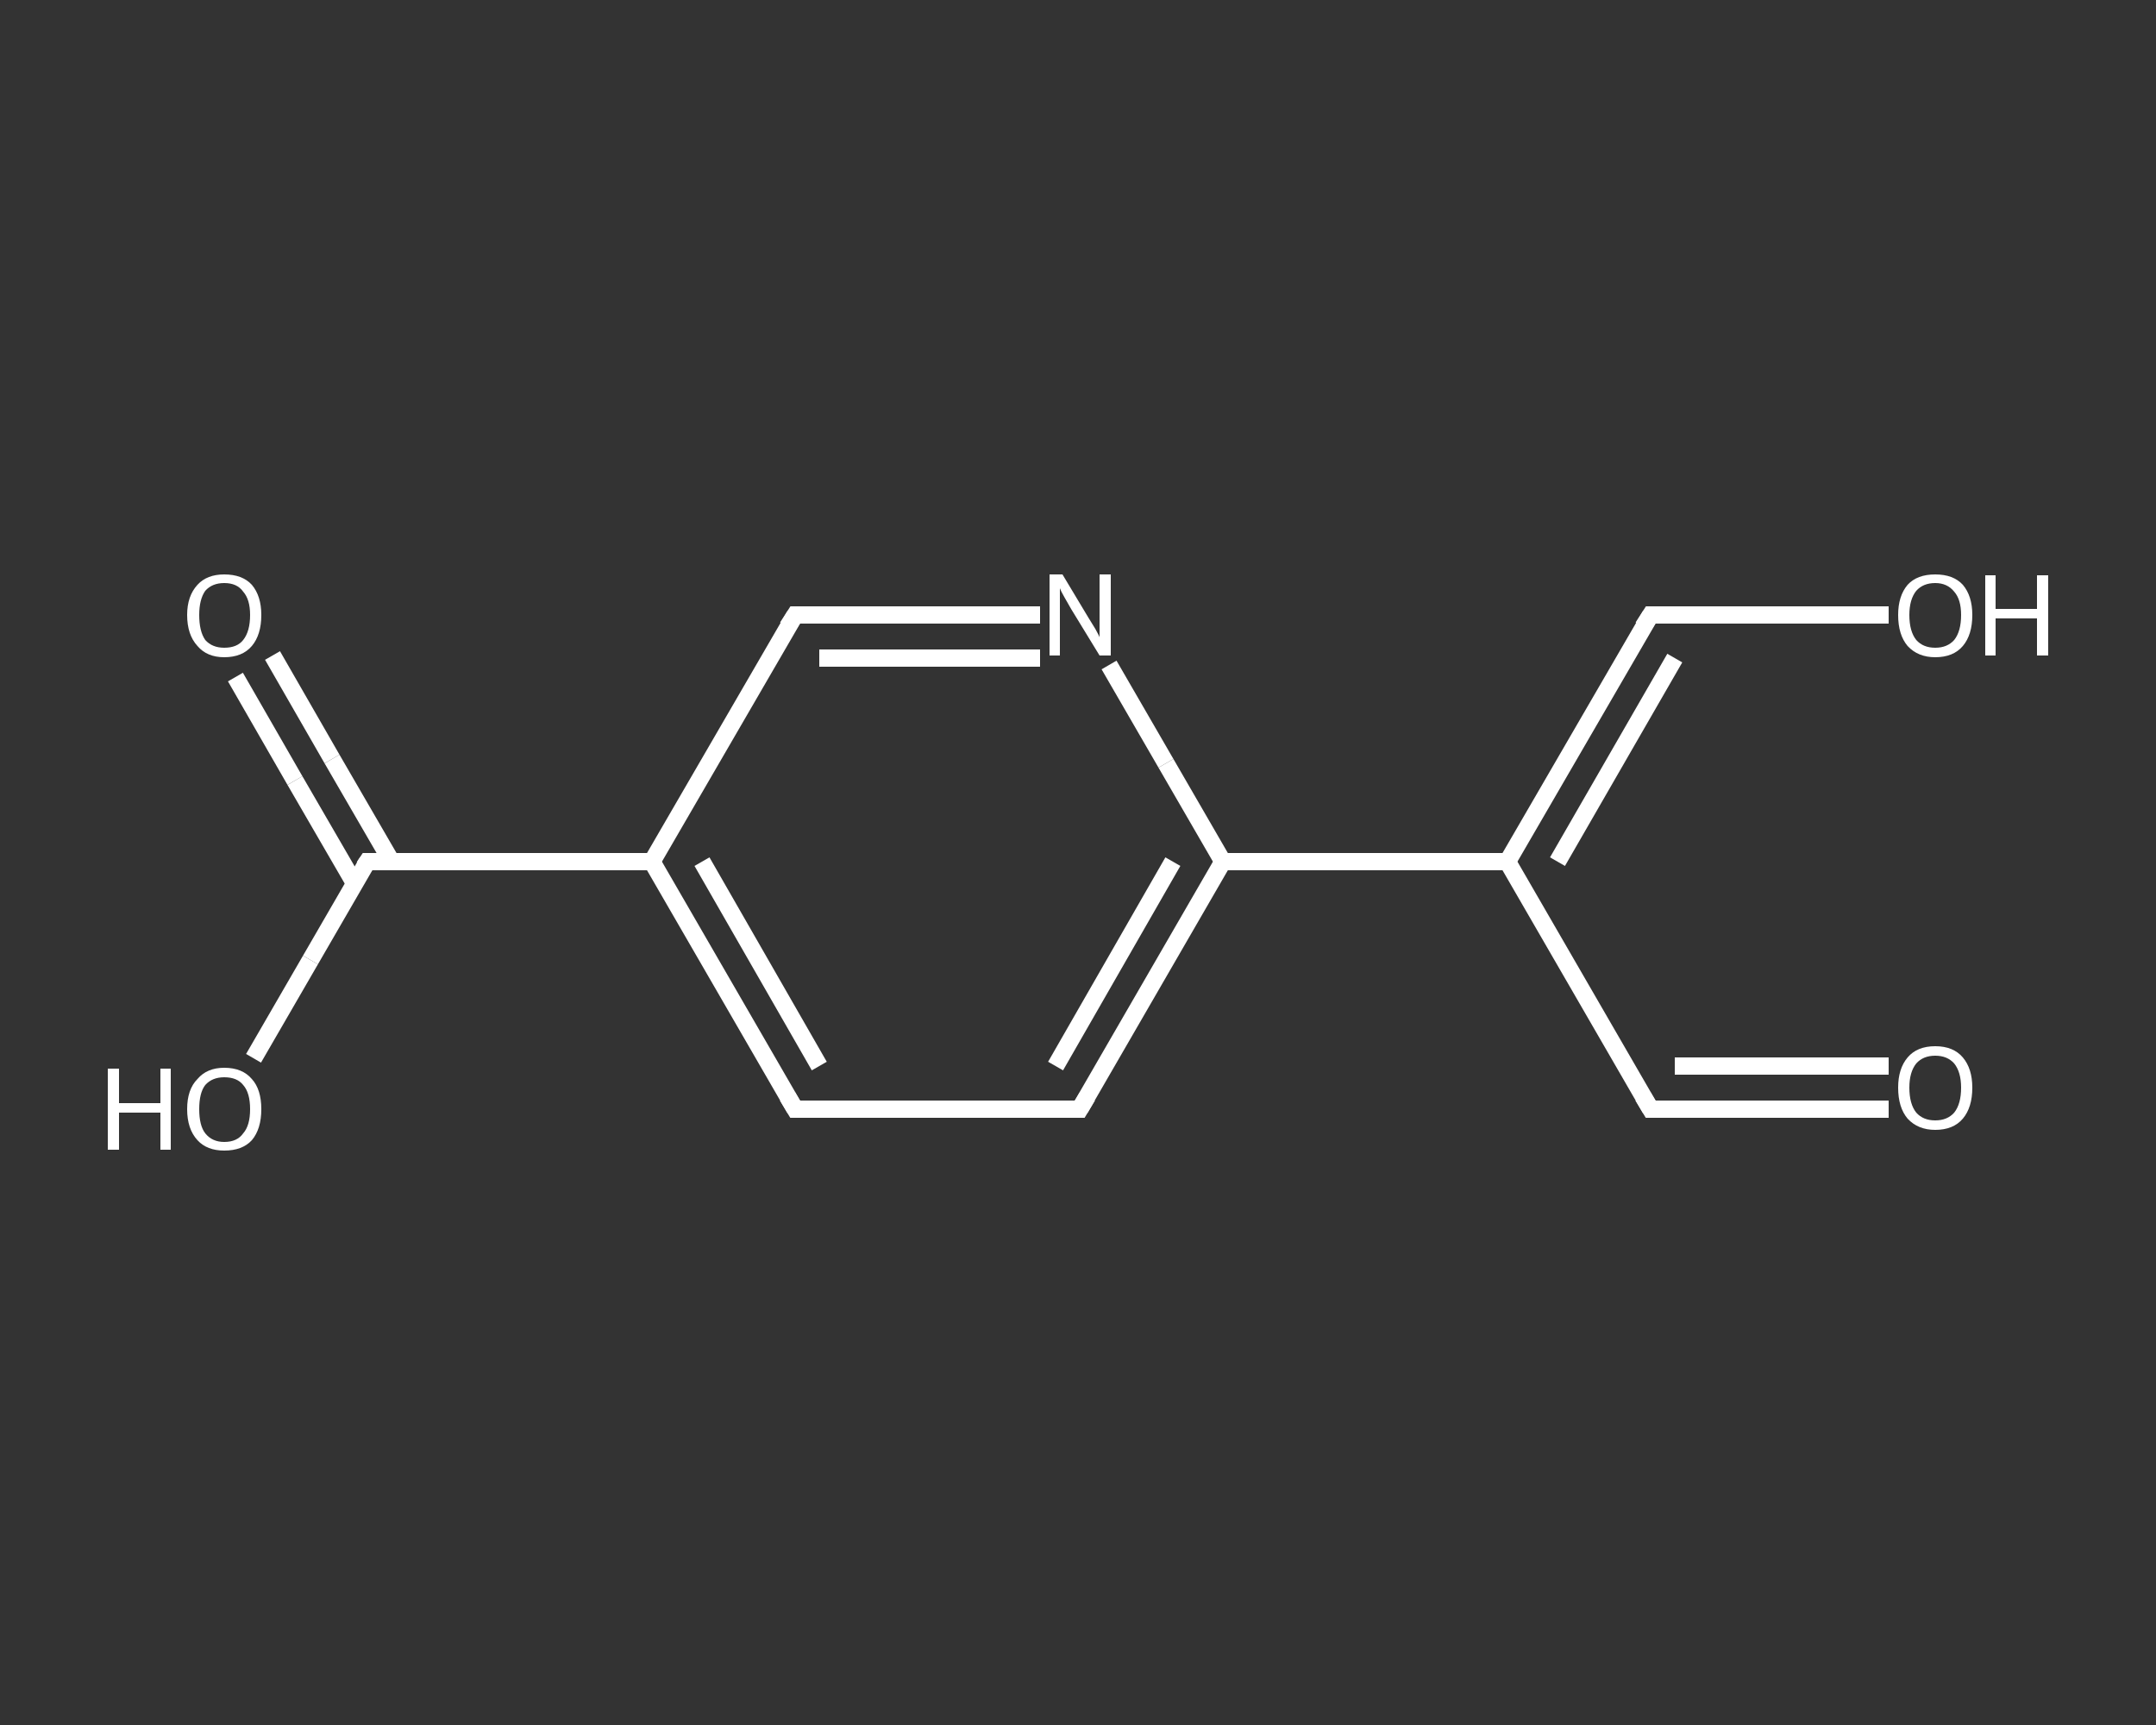 <?xml version='1.0' encoding='iso-8859-1'?>
<svg version='1.1' baseProfile='full'
              xmlns='http://www.w3.org/2000/svg'
                      xmlns:rdkit='http://www.rdkit.org/xml'
                      xmlns:xlink='http://www.w3.org/1999/xlink'
                  xml:space='preserve'
width='250px' height='200px' viewBox='0 0 250 200'>
<rect x="0" y="0" width="250" height="200" fill="#333333" stroke="none"/>
<!-- END OF HEADER -->
<rect style='opacity:1.0;fill:transparent;stroke:none' width='250.0' height='200.0' x='0.0' y='0.0'> </rect>
<path class='bond-0 atom-0 atom-1' d='M 219.0,128.6 L 205.2,128.6' style='fill:none;fill-rule:evenodd;stroke:#FFFFFF;stroke-width:2.0px;stroke-linecap:butt;stroke-linejoin:miter;stroke-opacity:1' />
<path class='bond-0 atom-0 atom-1' d='M 205.2,128.6 L 191.4,128.6' style='fill:none;fill-rule:evenodd;stroke:#FFFFFF;stroke-width:2.0px;stroke-linecap:butt;stroke-linejoin:miter;stroke-opacity:1' />
<path class='bond-0 atom-0 atom-1' d='M 219.0,123.6 L 205.2,123.6' style='fill:none;fill-rule:evenodd;stroke:#FFFFFF;stroke-width:2.0px;stroke-linecap:butt;stroke-linejoin:miter;stroke-opacity:1' />
<path class='bond-0 atom-0 atom-1' d='M 205.2,123.6 L 194.2,123.6' style='fill:none;fill-rule:evenodd;stroke:#FFFFFF;stroke-width:2.0px;stroke-linecap:butt;stroke-linejoin:miter;stroke-opacity:1' />
<path class='bond-1 atom-1 atom-2' d='M 191.4,128.6 L 174.8,99.9' style='fill:none;fill-rule:evenodd;stroke:#FFFFFF;stroke-width:2.0px;stroke-linecap:butt;stroke-linejoin:miter;stroke-opacity:1' />
<path class='bond-2 atom-2 atom-3' d='M 174.8,99.9 L 191.4,71.3' style='fill:none;fill-rule:evenodd;stroke:#FFFFFF;stroke-width:2.0px;stroke-linecap:butt;stroke-linejoin:miter;stroke-opacity:1' />
<path class='bond-2 atom-2 atom-3' d='M 180.6,99.9 L 194.2,76.3' style='fill:none;fill-rule:evenodd;stroke:#FFFFFF;stroke-width:2.0px;stroke-linecap:butt;stroke-linejoin:miter;stroke-opacity:1' />
<path class='bond-3 atom-3 atom-4' d='M 191.4,71.3 L 205.2,71.3' style='fill:none;fill-rule:evenodd;stroke:#FFFFFF;stroke-width:2.0px;stroke-linecap:butt;stroke-linejoin:miter;stroke-opacity:1' />
<path class='bond-3 atom-3 atom-4' d='M 205.2,71.3 L 219.0,71.3' style='fill:none;fill-rule:evenodd;stroke:#FFFFFF;stroke-width:2.0px;stroke-linecap:butt;stroke-linejoin:miter;stroke-opacity:1' />
<path class='bond-4 atom-2 atom-5' d='M 174.8,99.9 L 141.8,99.9' style='fill:none;fill-rule:evenodd;stroke:#FFFFFF;stroke-width:2.0px;stroke-linecap:butt;stroke-linejoin:miter;stroke-opacity:1' />
<path class='bond-5 atom-5 atom-6' d='M 141.8,99.9 L 125.2,128.6' style='fill:none;fill-rule:evenodd;stroke:#FFFFFF;stroke-width:2.0px;stroke-linecap:butt;stroke-linejoin:miter;stroke-opacity:1' />
<path class='bond-5 atom-5 atom-6' d='M 136.0,99.9 L 122.4,123.6' style='fill:none;fill-rule:evenodd;stroke:#FFFFFF;stroke-width:2.0px;stroke-linecap:butt;stroke-linejoin:miter;stroke-opacity:1' />
<path class='bond-6 atom-6 atom-7' d='M 125.2,128.6 L 92.2,128.6' style='fill:none;fill-rule:evenodd;stroke:#FFFFFF;stroke-width:2.0px;stroke-linecap:butt;stroke-linejoin:miter;stroke-opacity:1' />
<path class='bond-7 atom-7 atom-8' d='M 92.2,128.6 L 75.6,99.9' style='fill:none;fill-rule:evenodd;stroke:#FFFFFF;stroke-width:2.0px;stroke-linecap:butt;stroke-linejoin:miter;stroke-opacity:1' />
<path class='bond-7 atom-7 atom-8' d='M 95.0,123.6 L 81.4,99.9' style='fill:none;fill-rule:evenodd;stroke:#FFFFFF;stroke-width:2.0px;stroke-linecap:butt;stroke-linejoin:miter;stroke-opacity:1' />
<path class='bond-8 atom-8 atom-9' d='M 75.6,99.9 L 42.6,99.9' style='fill:none;fill-rule:evenodd;stroke:#FFFFFF;stroke-width:2.0px;stroke-linecap:butt;stroke-linejoin:miter;stroke-opacity:1' />
<path class='bond-9 atom-9 atom-10' d='M 45.4,99.9 L 38.5,88.0' style='fill:none;fill-rule:evenodd;stroke:#FFFFFF;stroke-width:2.0px;stroke-linecap:butt;stroke-linejoin:miter;stroke-opacity:1' />
<path class='bond-9 atom-9 atom-10' d='M 38.5,88.0 L 31.6,76.0' style='fill:none;fill-rule:evenodd;stroke:#FFFFFF;stroke-width:2.0px;stroke-linecap:butt;stroke-linejoin:miter;stroke-opacity:1' />
<path class='bond-9 atom-9 atom-10' d='M 41.1,102.4 L 34.2,90.5' style='fill:none;fill-rule:evenodd;stroke:#FFFFFF;stroke-width:2.0px;stroke-linecap:butt;stroke-linejoin:miter;stroke-opacity:1' />
<path class='bond-9 atom-9 atom-10' d='M 34.2,90.5 L 27.3,78.5' style='fill:none;fill-rule:evenodd;stroke:#FFFFFF;stroke-width:2.0px;stroke-linecap:butt;stroke-linejoin:miter;stroke-opacity:1' />
<path class='bond-10 atom-9 atom-11' d='M 42.6,99.9 L 36.0,111.3' style='fill:none;fill-rule:evenodd;stroke:#FFFFFF;stroke-width:2.0px;stroke-linecap:butt;stroke-linejoin:miter;stroke-opacity:1' />
<path class='bond-10 atom-9 atom-11' d='M 36.0,111.3 L 29.4,122.7' style='fill:none;fill-rule:evenodd;stroke:#FFFFFF;stroke-width:2.0px;stroke-linecap:butt;stroke-linejoin:miter;stroke-opacity:1' />
<path class='bond-11 atom-8 atom-12' d='M 75.6,99.9 L 92.2,71.3' style='fill:none;fill-rule:evenodd;stroke:#FFFFFF;stroke-width:2.0px;stroke-linecap:butt;stroke-linejoin:miter;stroke-opacity:1' />
<path class='bond-12 atom-12 atom-13' d='M 92.2,71.3 L 106.4,71.3' style='fill:none;fill-rule:evenodd;stroke:#FFFFFF;stroke-width:2.0px;stroke-linecap:butt;stroke-linejoin:miter;stroke-opacity:1' />
<path class='bond-12 atom-12 atom-13' d='M 106.4,71.3 L 120.6,71.3' style='fill:none;fill-rule:evenodd;stroke:#FFFFFF;stroke-width:2.0px;stroke-linecap:butt;stroke-linejoin:miter;stroke-opacity:1' />
<path class='bond-12 atom-12 atom-13' d='M 95.0,76.3 L 107.8,76.3' style='fill:none;fill-rule:evenodd;stroke:#FFFFFF;stroke-width:2.0px;stroke-linecap:butt;stroke-linejoin:miter;stroke-opacity:1' />
<path class='bond-12 atom-12 atom-13' d='M 107.8,76.3 L 120.6,76.3' style='fill:none;fill-rule:evenodd;stroke:#FFFFFF;stroke-width:2.0px;stroke-linecap:butt;stroke-linejoin:miter;stroke-opacity:1' />
<path class='bond-13 atom-13 atom-5' d='M 128.6,77.1 L 135.2,88.5' style='fill:none;fill-rule:evenodd;stroke:#FFFFFF;stroke-width:2.0px;stroke-linecap:butt;stroke-linejoin:miter;stroke-opacity:1' />
<path class='bond-13 atom-13 atom-5' d='M 135.2,88.5 L 141.8,99.9' style='fill:none;fill-rule:evenodd;stroke:#FFFFFF;stroke-width:2.0px;stroke-linecap:butt;stroke-linejoin:miter;stroke-opacity:1' />
<path d='M 192.0,128.6 L 191.4,128.6 L 190.5,127.1' style='fill:none;stroke:#FFFFFF;stroke-width:2.0px;stroke-linecap:butt;stroke-linejoin:miter;stroke-opacity:1;' />
<path d='M 190.5,72.7 L 191.4,71.3 L 192.0,71.3' style='fill:none;stroke:#FFFFFF;stroke-width:2.0px;stroke-linecap:butt;stroke-linejoin:miter;stroke-opacity:1;' />
<path d='M 126.1,127.1 L 125.2,128.6 L 123.6,128.6' style='fill:none;stroke:#FFFFFF;stroke-width:2.0px;stroke-linecap:butt;stroke-linejoin:miter;stroke-opacity:1;' />
<path d='M 93.8,128.6 L 92.2,128.6 L 91.3,127.1' style='fill:none;stroke:#FFFFFF;stroke-width:2.0px;stroke-linecap:butt;stroke-linejoin:miter;stroke-opacity:1;' />
<path d='M 44.2,99.9 L 42.6,99.9 L 42.2,100.5' style='fill:none;stroke:#FFFFFF;stroke-width:2.0px;stroke-linecap:butt;stroke-linejoin:miter;stroke-opacity:1;' />
<path d='M 91.3,72.7 L 92.2,71.3 L 92.9,71.3' style='fill:none;stroke:#FFFFFF;stroke-width:2.0px;stroke-linecap:butt;stroke-linejoin:miter;stroke-opacity:1;' />
<path class='atom-0' d='M 220.1 126.1
Q 220.1 123.9, 221.2 122.6
Q 222.3 121.3, 224.4 121.3
Q 226.5 121.3, 227.6 122.6
Q 228.7 123.9, 228.7 126.1
Q 228.7 128.4, 227.6 129.7
Q 226.5 131.0, 224.4 131.0
Q 222.4 131.0, 221.2 129.7
Q 220.1 128.4, 220.1 126.1
M 224.4 129.9
Q 225.8 129.9, 226.6 129.0
Q 227.4 128.0, 227.4 126.1
Q 227.4 124.3, 226.6 123.3
Q 225.8 122.4, 224.4 122.4
Q 223.0 122.4, 222.2 123.3
Q 221.4 124.3, 221.4 126.1
Q 221.4 128.0, 222.2 129.0
Q 223.0 129.9, 224.4 129.9
' fill='#FFFFFF'/>
<path class='atom-4' d='M 220.1 71.3
Q 220.1 69.1, 221.2 67.8
Q 222.3 66.6, 224.4 66.6
Q 226.5 66.6, 227.6 67.8
Q 228.7 69.1, 228.7 71.3
Q 228.7 73.6, 227.6 74.9
Q 226.5 76.2, 224.4 76.2
Q 222.4 76.2, 221.2 74.9
Q 220.1 73.6, 220.1 71.3
M 224.4 75.1
Q 225.8 75.1, 226.6 74.2
Q 227.4 73.2, 227.4 71.3
Q 227.4 69.5, 226.6 68.6
Q 225.8 67.6, 224.4 67.6
Q 223.0 67.6, 222.2 68.5
Q 221.4 69.5, 221.4 71.3
Q 221.4 73.2, 222.2 74.2
Q 223.0 75.1, 224.4 75.1
' fill='#FFFFFF'/>
<path class='atom-4' d='M 230.2 66.7
L 231.4 66.7
L 231.4 70.6
L 236.2 70.6
L 236.2 66.7
L 237.5 66.7
L 237.5 76.0
L 236.2 76.0
L 236.2 71.7
L 231.4 71.7
L 231.4 76.0
L 230.2 76.0
L 230.2 66.7
' fill='#FFFFFF'/>
<path class='atom-10' d='M 21.7 71.3
Q 21.7 69.1, 22.9 67.8
Q 24.0 66.6, 26.0 66.6
Q 28.1 66.6, 29.2 67.8
Q 30.3 69.1, 30.3 71.3
Q 30.3 73.6, 29.2 74.9
Q 28.1 76.2, 26.0 76.2
Q 24.0 76.2, 22.9 74.9
Q 21.7 73.6, 21.7 71.3
M 26.0 75.1
Q 27.5 75.1, 28.2 74.2
Q 29.0 73.2, 29.0 71.3
Q 29.0 69.5, 28.2 68.6
Q 27.5 67.6, 26.0 67.6
Q 24.6 67.6, 23.8 68.5
Q 23.1 69.5, 23.1 71.3
Q 23.1 73.2, 23.8 74.2
Q 24.6 75.1, 26.0 75.1
' fill='#FFFFFF'/>
<path class='atom-11' d='M 12.5 123.9
L 13.8 123.9
L 13.8 127.9
L 18.6 127.9
L 18.6 123.9
L 19.8 123.9
L 19.8 133.3
L 18.6 133.3
L 18.6 129.0
L 13.8 129.0
L 13.8 133.3
L 12.5 133.3
L 12.5 123.9
' fill='#FFFFFF'/>
<path class='atom-11' d='M 21.7 128.6
Q 21.7 126.3, 22.9 125.1
Q 24.0 123.8, 26.0 123.8
Q 28.1 123.8, 29.2 125.1
Q 30.3 126.3, 30.3 128.6
Q 30.3 130.9, 29.2 132.2
Q 28.1 133.4, 26.0 133.4
Q 24.0 133.4, 22.9 132.2
Q 21.7 130.9, 21.7 128.6
M 26.0 132.4
Q 27.5 132.4, 28.2 131.4
Q 29.0 130.5, 29.0 128.6
Q 29.0 126.7, 28.2 125.8
Q 27.5 124.9, 26.0 124.9
Q 24.6 124.9, 23.8 125.8
Q 23.1 126.7, 23.1 128.6
Q 23.1 130.5, 23.8 131.4
Q 24.6 132.4, 26.0 132.4
' fill='#FFFFFF'/>
<path class='atom-13' d='M 123.2 66.6
L 126.2 71.6
Q 126.5 72.1, 127.0 72.9
Q 127.5 73.8, 127.5 73.9
L 127.5 66.6
L 128.8 66.6
L 128.8 76.0
L 127.5 76.0
L 124.2 70.6
Q 123.8 69.9, 123.4 69.2
Q 123.0 68.5, 122.9 68.2
L 122.9 76.0
L 121.7 76.0
L 121.7 66.6
L 123.2 66.6
' fill='#FFFFFF'/>
</svg>
